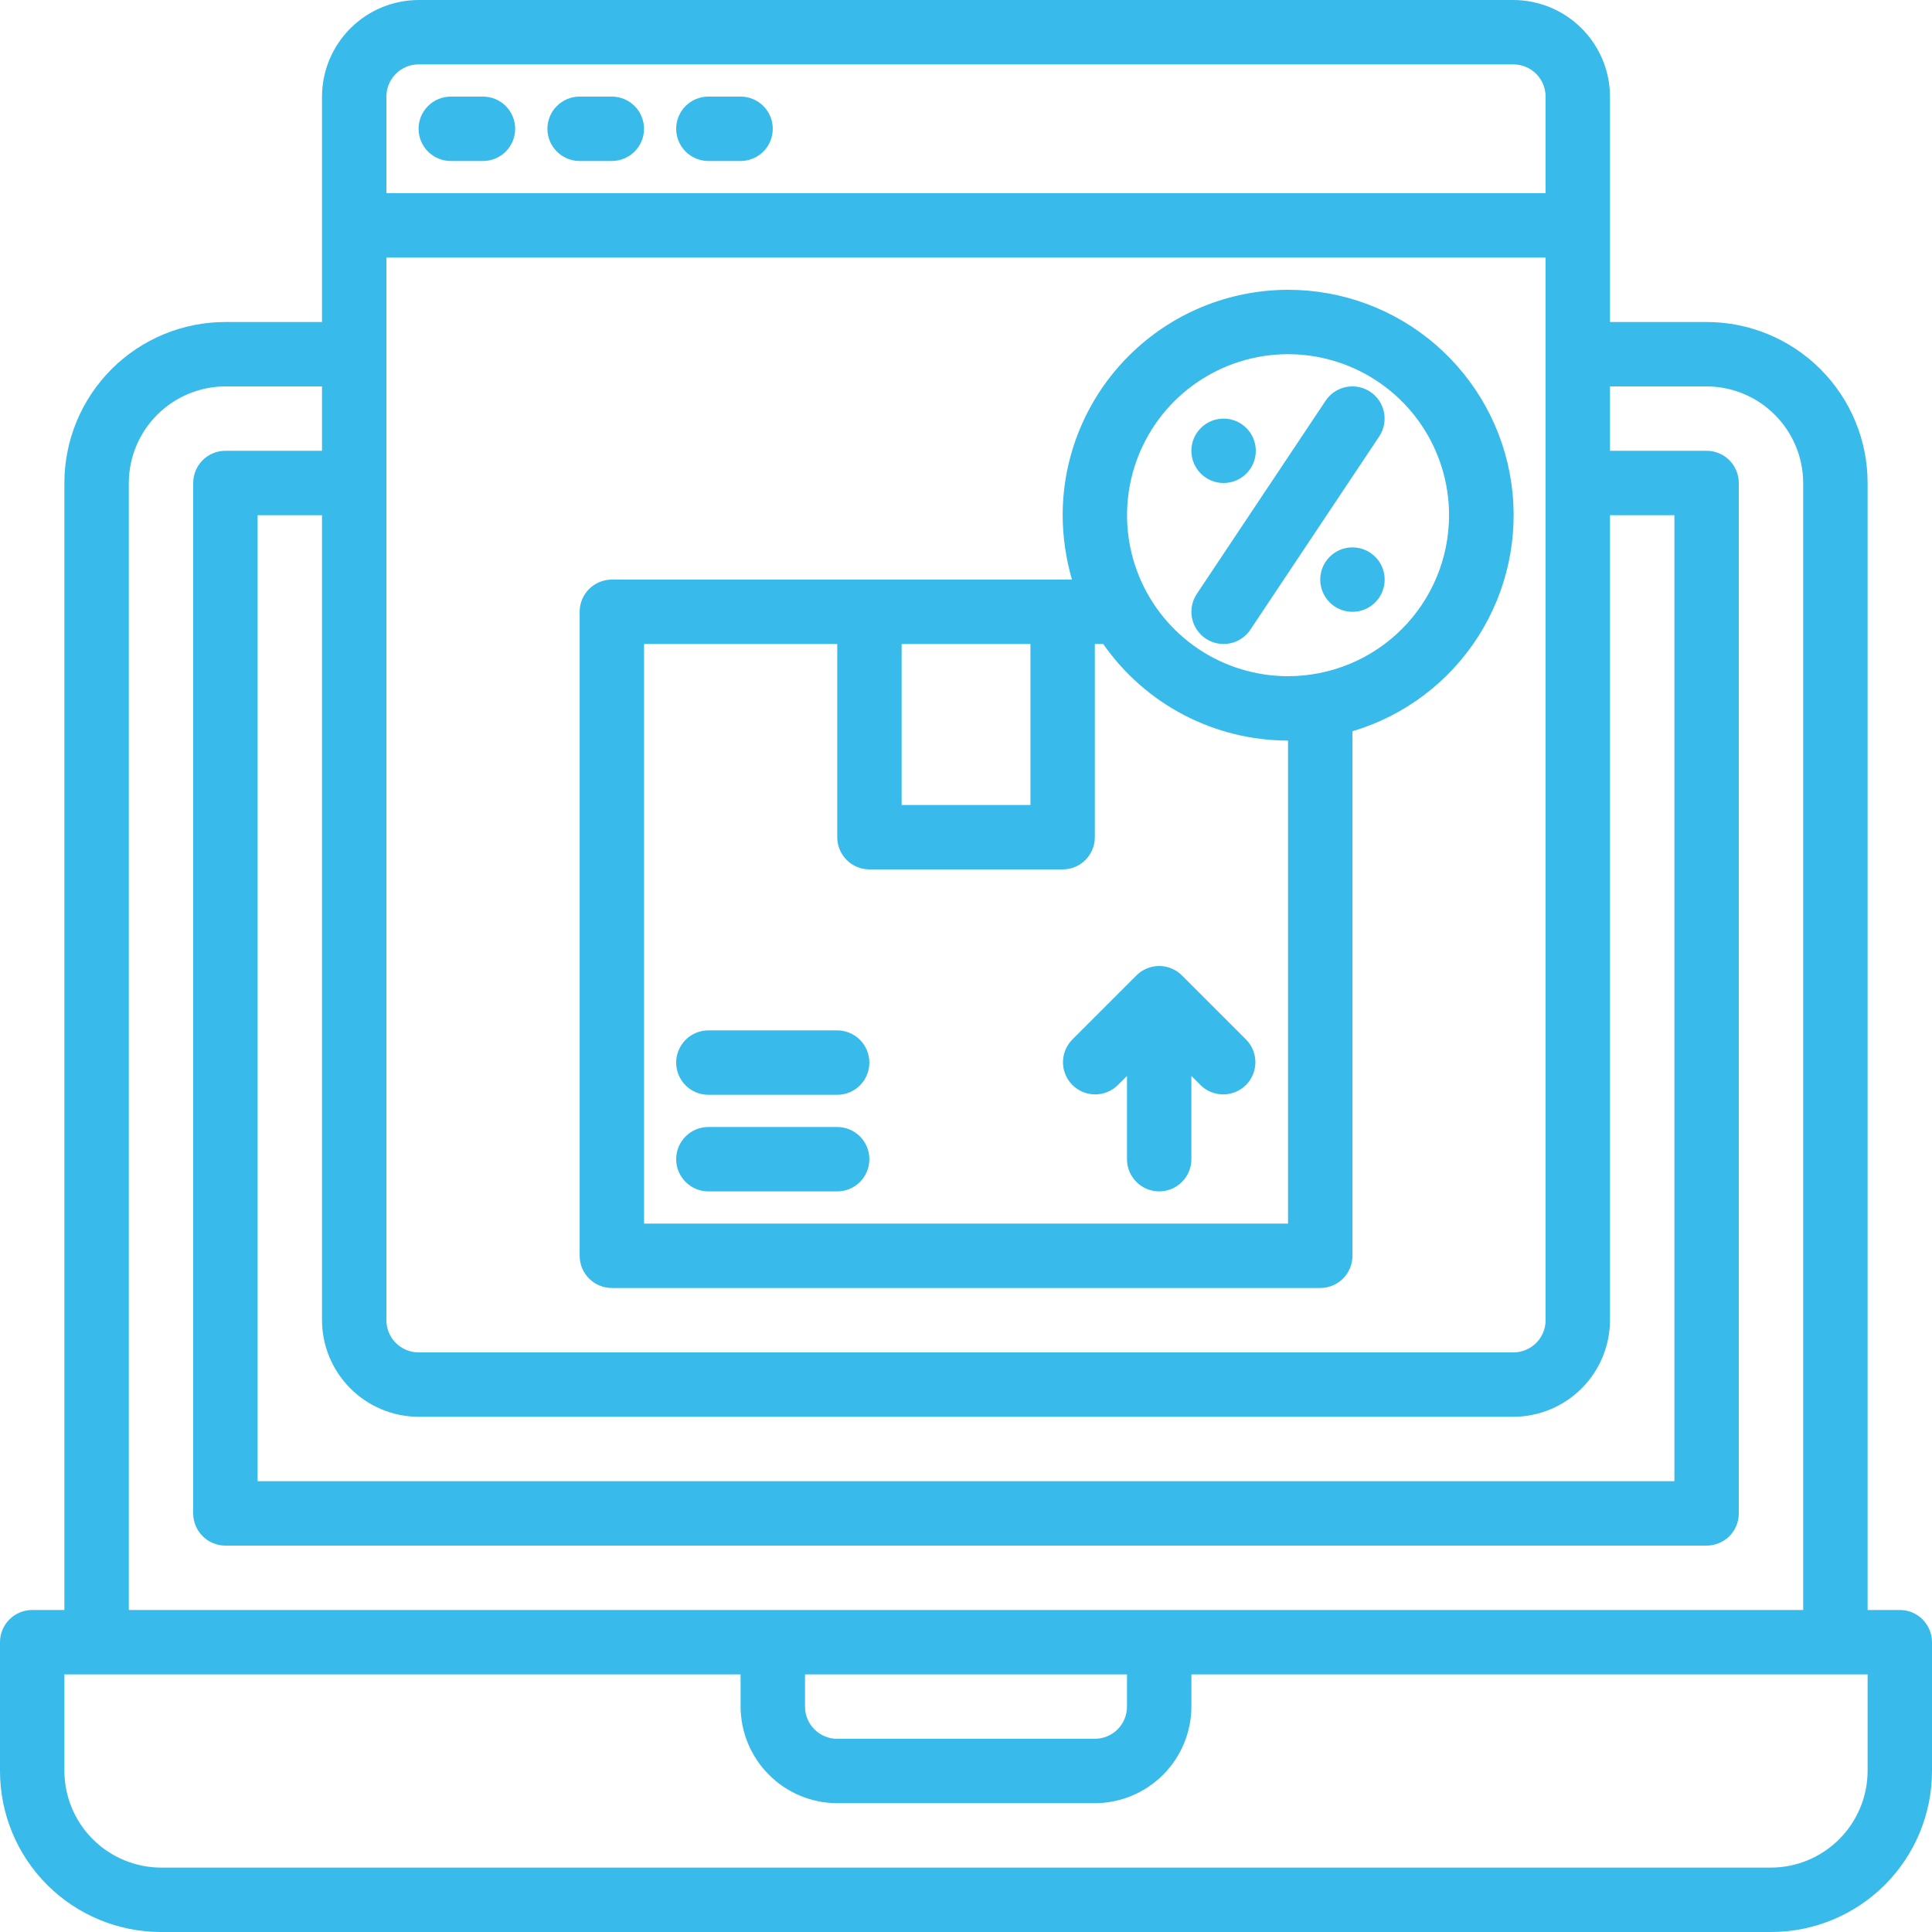 <svg width="67" height="67" viewBox="0 0 67 67" fill="none" xmlns="http://www.w3.org/2000/svg">
<path d="M39.083 58.067V59.183C39.083 59.48 38.966 59.764 38.756 59.973C38.547 60.182 38.263 60.3 37.967 60.3H29.033C28.737 60.3 28.453 60.182 28.244 59.973C28.034 59.764 27.917 59.48 27.917 59.183V58.067H39.083ZM64.767 61.417C64.764 62.304 64.41 63.155 63.782 63.782C63.155 64.41 62.304 64.764 61.417 64.767H5.583C4.696 64.764 3.845 64.41 3.217 63.782C2.59 63.155 2.236 62.304 2.233 61.417V58.067H25.683V59.183C25.686 60.071 26.04 60.922 26.668 61.549C27.295 62.177 28.146 62.531 29.033 62.533H37.967C38.854 62.531 39.705 62.177 40.333 61.549C40.96 60.922 41.314 60.071 41.317 59.183V58.067H64.767V61.417ZM65.883 55.833H64.767V16.75C64.767 15.269 64.178 13.849 63.131 12.802C62.084 11.755 60.664 11.167 59.183 11.167H55.833V3.35C55.831 2.462 55.477 1.612 54.849 0.984C54.221 0.356 53.371 0.003 52.483 0H14.517C13.629 0.003 12.778 0.356 12.151 0.984C11.523 1.612 11.169 2.462 11.167 3.35V11.167H7.817C6.336 11.167 4.916 11.755 3.869 12.802C2.822 13.849 2.233 15.269 2.233 16.75V55.833H1.117C0.821 55.833 0.536 55.951 0.327 56.16C0.118 56.37 0 56.654 0 56.95V61.417C0 62.898 0.588 64.318 1.635 65.365C2.682 66.412 4.103 67 5.583 67H61.417C62.898 67 64.318 66.412 65.365 65.365C66.412 64.318 67 62.898 67 61.417V56.95C67 56.654 66.882 56.37 66.673 56.16C66.463 55.951 66.18 55.833 65.883 55.833ZM13.4 3.35C13.4 3.054 13.518 2.77 13.727 2.56C13.937 2.351 14.22 2.233 14.517 2.233H52.483C52.779 2.233 53.063 2.351 53.273 2.56C53.482 2.77 53.6 3.054 53.6 3.35V6.7H13.4V3.35ZM13.4 8.933H53.6V45.783C53.6 46.08 53.482 46.364 53.273 46.573C53.063 46.782 52.779 46.9 52.483 46.9H14.517C14.22 46.9 13.937 46.782 13.727 46.573C13.518 46.364 13.4 46.08 13.4 45.783V8.933ZM14.517 49.133H52.483C53.371 49.131 54.221 48.777 54.849 48.149C55.477 47.522 55.831 46.671 55.833 45.783V17.867H58.067V51.367H8.933V17.867H11.167V45.783C11.169 46.671 11.523 47.522 12.151 48.149C12.778 48.777 13.629 49.131 14.517 49.133ZM62.533 55.833H4.467V16.75C4.469 15.862 4.823 15.012 5.451 14.384C6.078 13.756 6.929 13.403 7.817 13.4H11.167V15.633H7.817C7.521 15.633 7.236 15.751 7.027 15.96C6.818 16.17 6.7 16.454 6.7 16.75V52.483C6.7 52.779 6.818 53.063 7.027 53.273C7.236 53.482 7.521 53.6 7.817 53.6H59.183C59.48 53.6 59.764 53.482 59.973 53.273C60.182 53.063 60.3 52.779 60.3 52.483V16.75C60.3 16.454 60.182 16.17 59.973 15.96C59.764 15.751 59.48 15.633 59.183 15.633H55.833V13.4H59.183C60.071 13.403 60.922 13.756 61.549 14.384C62.177 15.012 62.531 15.862 62.533 16.75V55.833Z" fill="#38BAEB"/>
<path d="M16.749 3.35H15.632C15.336 3.35 15.052 3.467 14.843 3.677C14.633 3.886 14.516 4.17 14.516 4.466C14.516 4.762 14.633 5.046 14.843 5.256C15.052 5.465 15.336 5.583 15.632 5.583H16.749C17.045 5.583 17.329 5.465 17.539 5.256C17.748 5.046 17.866 4.762 17.866 4.466C17.866 4.17 17.748 3.886 17.539 3.677C17.329 3.467 17.045 3.35 16.749 3.35Z" fill="#38BAEB"/>
<path d="M21.218 3.35H20.101C19.805 3.35 19.521 3.467 19.311 3.677C19.102 3.886 18.984 4.17 18.984 4.466C18.984 4.762 19.102 5.046 19.311 5.256C19.521 5.465 19.805 5.583 20.101 5.583H21.218C21.514 5.583 21.798 5.465 22.007 5.256C22.217 5.046 22.334 4.762 22.334 4.466C22.334 4.17 22.217 3.886 22.007 3.677C21.798 3.467 21.514 3.35 21.218 3.35Z" fill="#38BAEB"/>
<path d="M25.683 3.35H24.566C24.27 3.35 23.986 3.467 23.776 3.677C23.567 3.886 23.449 4.17 23.449 4.466C23.449 4.762 23.567 5.046 23.776 5.256C23.986 5.465 24.27 5.583 24.566 5.583H25.683C25.979 5.583 26.263 5.465 26.472 5.256C26.682 5.046 26.799 4.762 26.799 4.466C26.799 4.17 26.682 3.886 26.472 3.677C26.263 3.467 25.979 3.35 25.683 3.35Z" fill="#38BAEB"/>
<path d="M44.668 10.05C42.596 10.052 40.609 10.877 39.144 12.342C37.678 13.807 36.854 15.794 36.852 17.866C36.855 18.622 36.964 19.374 37.175 20.1H21.218C20.922 20.1 20.638 20.218 20.429 20.427C20.219 20.636 20.102 20.92 20.102 21.216V43.55C20.102 43.846 20.219 44.13 20.429 44.339C20.638 44.549 20.922 44.666 21.218 44.666H45.785C46.081 44.666 46.365 44.549 46.575 44.339C46.784 44.13 46.902 43.846 46.902 43.55V25.359C48.703 24.824 50.25 23.658 51.262 22.075C52.273 20.492 52.681 18.597 52.41 16.738C52.139 14.879 51.207 13.18 49.785 11.952C48.364 10.723 46.547 10.048 44.668 10.05ZM31.268 22.333H35.735V27.916H31.268V22.333ZM44.668 42.433H22.335V22.333H29.035V29.033C29.035 29.329 29.152 29.613 29.362 29.823C29.571 30.032 29.855 30.15 30.152 30.15H36.852C37.148 30.15 37.432 30.032 37.641 29.823C37.851 29.613 37.968 29.329 37.968 29.033V22.333H38.259C38.979 23.366 39.938 24.21 41.053 24.793C42.169 25.376 43.409 25.681 44.668 25.683V42.433ZM44.668 23.45C43.564 23.45 42.484 23.122 41.566 22.509C40.648 21.895 39.932 21.023 39.51 20.003C39.087 18.983 38.977 17.86 39.192 16.777C39.408 15.694 39.939 14.699 40.72 13.918C41.501 13.138 42.496 12.606 43.579 12.39C44.662 12.175 45.785 12.286 46.805 12.708C47.825 13.131 48.697 13.846 49.311 14.764C49.924 15.683 50.252 16.762 50.252 17.866C50.252 18.6 50.107 19.326 49.827 20.003C49.546 20.68 49.135 21.296 48.616 21.814C48.098 22.333 47.482 22.744 46.805 23.025C46.127 23.305 45.401 23.45 44.668 23.45Z" fill="#38BAEB"/>
<path d="M41.813 22.145C41.935 22.227 42.072 22.283 42.216 22.312C42.36 22.34 42.508 22.34 42.652 22.311C42.796 22.283 42.933 22.226 43.054 22.144C43.176 22.063 43.281 21.958 43.362 21.836L47.829 15.136C47.993 14.89 48.053 14.588 47.995 14.297C47.937 14.007 47.766 13.752 47.52 13.587C47.273 13.423 46.972 13.363 46.681 13.421C46.391 13.479 46.135 13.65 45.971 13.896L41.504 20.596C41.423 20.718 41.366 20.855 41.338 20.999C41.309 21.143 41.309 21.291 41.338 21.435C41.367 21.579 41.423 21.715 41.505 21.837C41.587 21.959 41.691 22.064 41.813 22.145Z" fill="#38BAEB"/>
<path d="M40.989 33.827C40.78 33.618 40.496 33.5 40.2 33.5C39.904 33.5 39.62 33.618 39.41 33.827L37.177 36.06C36.973 36.271 36.861 36.553 36.863 36.846C36.866 37.139 36.983 37.419 37.19 37.626C37.397 37.833 37.678 37.95 37.97 37.953C38.263 37.955 38.545 37.843 38.756 37.639L39.083 37.312V40.2C39.083 40.496 39.2 40.78 39.41 40.989C39.619 41.199 39.903 41.316 40.2 41.316C40.496 41.316 40.78 41.199 40.989 40.989C41.199 40.78 41.316 40.496 41.316 40.2V37.312L41.643 37.639C41.854 37.843 42.136 37.955 42.429 37.953C42.722 37.95 43.002 37.833 43.209 37.626C43.416 37.419 43.533 37.139 43.536 36.846C43.538 36.553 43.426 36.271 43.222 36.06L40.989 33.827Z" fill="#38BAEB"/>
<path d="M29.033 35.733H24.566C24.27 35.733 23.986 35.851 23.776 36.06C23.567 36.27 23.449 36.554 23.449 36.85C23.449 37.146 23.567 37.43 23.776 37.64C23.986 37.849 24.27 37.967 24.566 37.967H29.033C29.329 37.967 29.613 37.849 29.822 37.64C30.032 37.43 30.149 37.146 30.149 36.85C30.149 36.554 30.032 36.27 29.822 36.06C29.613 35.851 29.329 35.733 29.033 35.733Z" fill="#38BAEB"/>
<path d="M29.033 39.083H24.566C24.27 39.083 23.986 39.201 23.776 39.41C23.567 39.62 23.449 39.904 23.449 40.2C23.449 40.496 23.567 40.78 23.776 40.989C23.986 41.199 24.27 41.316 24.566 41.316H29.033C29.329 41.316 29.613 41.199 29.822 40.989C30.032 40.78 30.149 40.496 30.149 40.2C30.149 39.904 30.032 39.62 29.822 39.41C29.613 39.201 29.329 39.083 29.033 39.083Z" fill="#38BAEB"/>
<path d="M42.433 16.75C43.05 16.75 43.55 16.25 43.55 15.633C43.55 15.017 43.05 14.517 42.433 14.517C41.816 14.517 41.316 15.017 41.316 15.633C41.316 16.25 41.816 16.75 42.433 16.75Z" fill="#38BAEB"/>
<path d="M46.902 21.217C47.519 21.217 48.019 20.717 48.019 20.1C48.019 19.483 47.519 18.983 46.902 18.983C46.285 18.983 45.785 19.483 45.785 20.1C45.785 20.717 46.285 21.217 46.902 21.217Z" fill="#38BAEB"/>
</svg>

